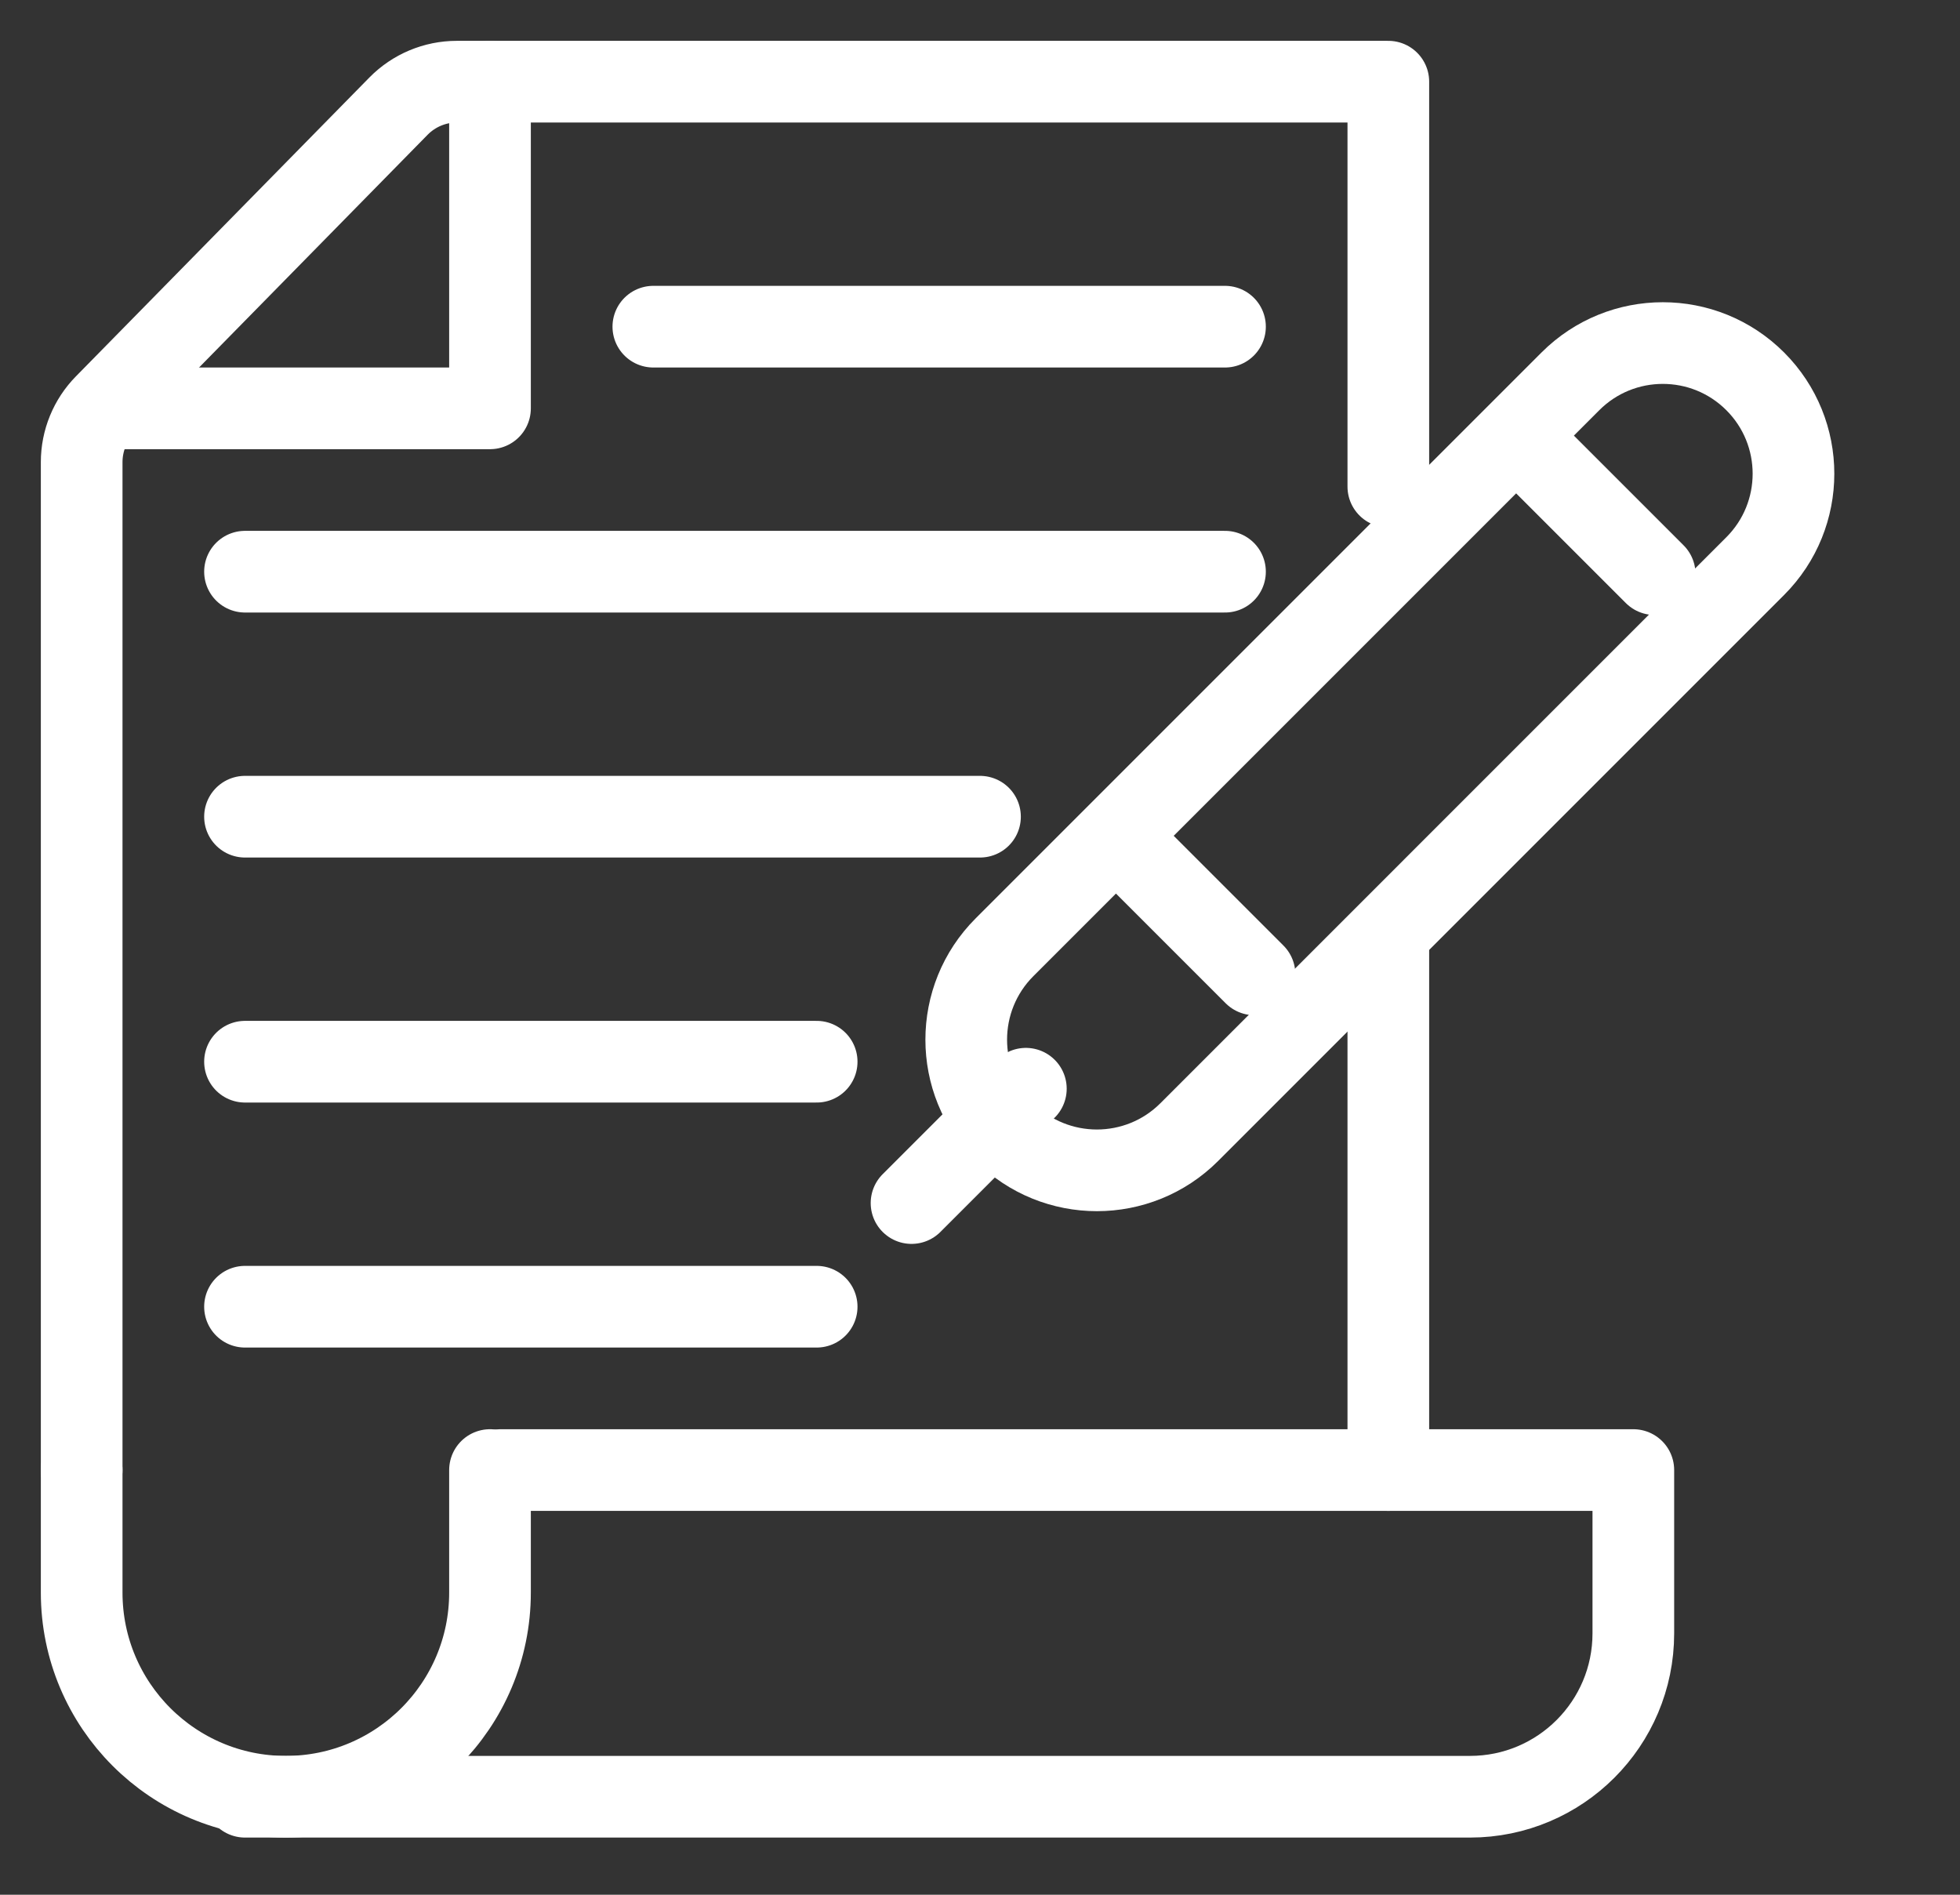 <svg width="60" height="58" viewBox="0 0 60 58" fill="none" xmlns="http://www.w3.org/2000/svg">
<rect x="0" y="0" width="60" height="58" fill="#333333" stroke="none"/>
<g clip-path="url(#clip0_179_510)">
<g clip-path="url(#clip1_179_510)">
<path d="M42.5 14.896V2.5H13.984C13.313 2.5 12.67 2.77 12.2 3.248L3.216 12.396C2.757 12.863 2.5 13.492 2.5 14.147V45M42.5 29.062V45" stroke="white" stroke-width="2.5" stroke-linecap="round" stroke-linejoin="round"/>
<path d="M15 2.5V12.5H3.75" stroke="white" stroke-width="2.5" stroke-linecap="round" stroke-linejoin="round"/>
<path d="M2.5 45V48.75C2.5 52.202 5.298 55 8.75 55C12.202 55 15 52.202 15 48.75V45" stroke="white" stroke-width="2.5" stroke-linecap="round" stroke-linejoin="round"/>
<path d="M15.332 45H44.456H50V50C50 52.761 47.761 55 45 55H7.5" stroke="white" stroke-width="2.5" stroke-linecap="round" stroke-linejoin="round"/>
<path d="M20 10H37.5" stroke="white" stroke-width="2.5" stroke-linecap="round" stroke-linejoin="round"/>
<path d="M7.5 17.5H37.5" stroke="white" stroke-width="2.5" stroke-linecap="round" stroke-linejoin="round"/>
<path d="M7.5 25H30" stroke="white" stroke-width="2.5" stroke-linecap="round" stroke-linejoin="round"/>
<path d="M7.5 32.5H25" stroke="white" stroke-width="2.5" stroke-linecap="round" stroke-linejoin="round"/>
<path d="M7.5 40H25" stroke="white" stroke-width="2.5" stroke-linecap="round" stroke-linejoin="round"/>
<path d="M53.731 17.329C55.293 15.767 55.293 13.235 53.731 11.673C52.169 10.111 49.636 10.111 48.074 11.673L30.75 28.997C29.188 30.559 29.188 33.092 30.75 34.654C32.312 36.216 34.845 36.216 36.407 34.654L53.731 17.329Z" stroke="white" stroke-width="2.5"/>
<path d="M47.154 14.076L50.654 17.576" stroke="white" stroke-width="2.5" stroke-linecap="round" stroke-linejoin="round"/>
<path d="M34.904 26.327L38.404 29.827" stroke="white" stroke-width="2.5" stroke-linecap="round" stroke-linejoin="round"/>
<path d="M31.404 33.327L27.904 36.827" stroke="white" stroke-width="2.5" stroke-linecap="round" stroke-linejoin="round"/>
</g>
</g>
<defs>
<clipPath id="clip0_179_510">
<rect width="60" height="57.5" fill="white"/>
</clipPath>
<clipPath id="clip1_179_510">
<rect width="60" height="57.5" fill="white"/>
</clipPath>
</defs>
</svg>
